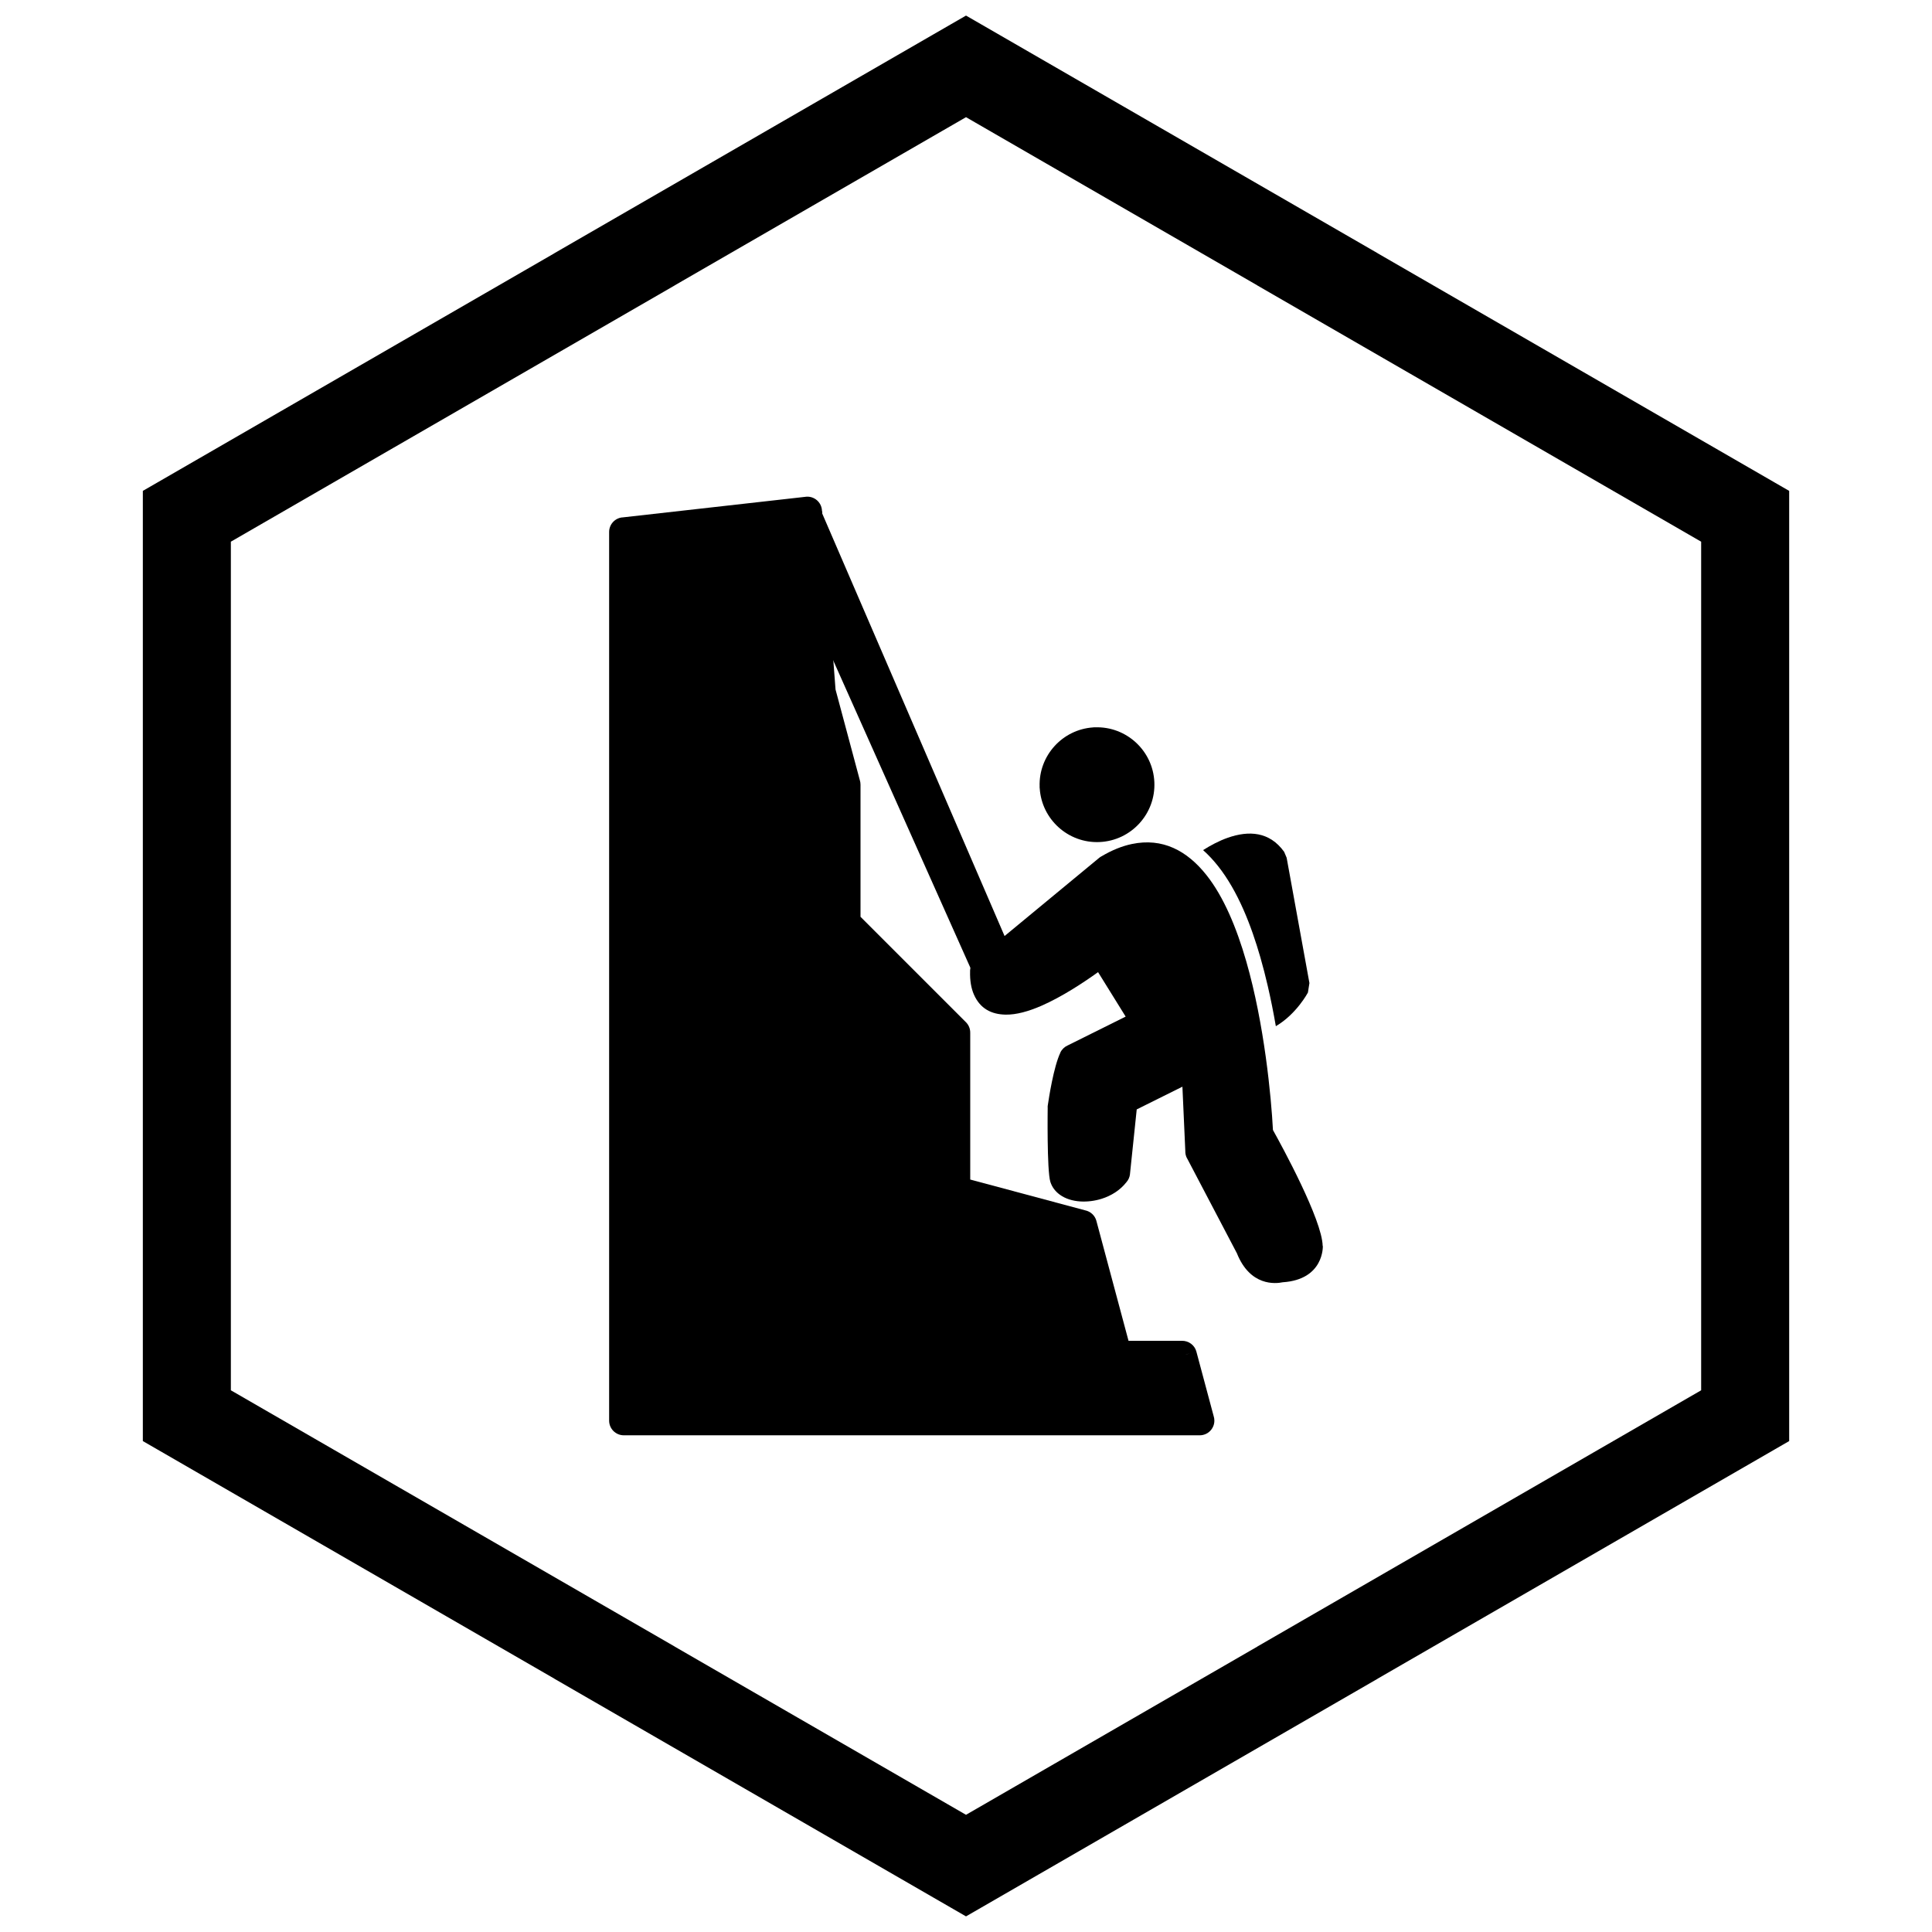 <?xml version="1.0" encoding="UTF-8"?>
<!-- Uploaded to: SVG Repo, www.svgrepo.com, Generator: SVG Repo Mixer Tools -->
<svg width="800px" height="800px" version="1.1" viewBox="144 144 512 512" xmlns="http://www.w3.org/2000/svg">
 <defs>
  <clipPath id="a">
   <path d="m181 148.09h438v503.81h-438z"/>
  </clipPath>
 </defs>
 <path d="m308.89 281.13 48.391-5.449c0.121-0.02 0.246-0.035 0.375-0.047 2.141-0.164 4.008 1.441 4.168 3.582l-0.004 0.004 3.606 47.508 6.426 23.988c0.125 0.379 0.191 0.785 0.191 1.207v35.035l27.922 27.922c0.715 0.703 1.156 1.684 1.156 2.766v38.945l30.488 8.168c1.387 0.293 2.562 1.336 2.953 2.797l-3.754 1.008 3.75-1.004 8.512 31.77h14.168c1.746-0.031 3.352 1.121 3.824 2.879l-3.754 1.008 3.75-1.004 4.57 17.062c0.125 0.379 0.191 0.785 0.191 1.207 0 2.144-1.738 3.887-3.887 3.887h-152.62c-2.144 0-3.887-1.738-3.887-3.887v-235.5c-0.004-1.953 1.465-3.637 3.453-3.863l0.008 0.008z"/>
 <path d="m434.21 336.74v0.008c4.121-0.141 7.93 1.387 10.77 3.981 2.875 2.629 4.75 6.352 4.938 10.547 0.188 4.188-1.344 8.059-3.973 10.938-2.629 2.875-6.352 4.75-10.547 4.938-4.188 0.188-8.059-1.344-10.938-3.977-2.793-2.551-4.641-6.141-4.918-10.188-0.016-0.117-0.027-0.234-0.031-0.352-0.004-0.059-0.004-0.117-0.004-0.176h0.008c-0.141-4.121 1.387-7.93 3.981-10.77 2.551-2.793 6.141-4.641 10.188-4.918l0.051-0.008h0.016l0.078-0.008 0.031-0.004 0.07-0.004h0.027l0.07-0.004h0.008c0.059-0.004 0.117-0.004 0.176-0.004z"/>
 <path d="m435.9 370.94c2.793-1.66 5.473-2.727 8.043-3.266 8.148-1.711 14.625 1.746 19.762 8.203 4.566 5.738 7.996 13.973 10.562 22.871 4.824 16.734 6.625 36.008 7.078 44.715 2.352 4.227 13.059 23.82 13.176 30.734h0.043c0 0.027 0.379 8.898-10.637 9.617-1.898 0.398-8.625 1.102-12.133-7.68l-13.215-25.188-0.016 0.008c-0.324-0.617-0.465-1.285-0.445-1.938l-0.766-17.035-12.109 6.023-1.785 17.109 0.008 0.008c-0.09 0.848-0.445 1.605-0.973 2.191-1.668 2.141-4.043 3.586-6.531 4.371-1.867 0.59-3.856 0.824-5.668 0.711-2.043-0.129-3.949-0.719-5.394-1.762-1.207-0.871-2.094-2.008-2.543-3.422-0.949-3.004-0.707-19.738-0.707-19.785l-0.016-0.004c0.004-0.25 0.031-0.496 0.078-0.73 0.219-1.508 1.5-9.977 3.305-13.75l-0.016-0.008c0.414-0.863 1.102-1.5 1.91-1.867l15.398-7.66-7.312-11.781c-3.754 2.699-9.578 6.559-15.109 8.957-3.281 1.422-6.527 2.348-9.359 2.305-3.785-0.055-6.801-1.59-8.434-5.324-0.719-1.645-1.086-3.699-1.012-6.227l-0.012-0.008c0.035-1.23 0.641-2.312 1.559-3l32.621-26.957v-0.004c0.207-0.172 0.426-0.316 0.652-0.438z"/>
 <path d="m361.89 280.07 50.543 117.11c1.266 2.934-0.215 6.375-3.172 7.59-2.957 1.215-6.289-0.25-7.594-3.172l-52.262-117.1c-1.301-2.918 0.172-6.481 3.172-7.59 5.758-2.129 6.82-0.605 7.598 1.285 0.309 0.75 1.93 0.84 1.715 1.875z" fill-rule="evenodd"/>
 <path d="m490.62 407.02c-0.012 0.023-2.996 5.691-8.508 8.934-0.621-3.594-1.332-7.172-2.156-10.715-0.59-2.539-1.234-5.066-1.957-7.57-2.379-8.254-5.863-17.438-11.254-24.215-1.227-1.539-2.531-2.938-3.922-4.168 2.094-1.32 4.32-2.492 6.543-3.269 5.59-1.965 11.078-1.652 14.941 3.719l0.668 1.578 6.035 33.203-0.395 2.504z"/>
 <g clip-path="url(#a)">
  <path d="m403.89 150.37 105.19 60.73-0.008 0.012 105.16 60.715 3.918 2.262v251.81l-3.918 2.262-105.16 60.715 0.008 0.012-105.19 60.73-3.887 2.242-3.887-2.242-105.19-60.73 0.008-0.012-105.16-60.715-3.918-2.262v-251.81l3.918-2.262 105.16-60.715-0.008-0.012 105.19-60.73 3.887-2.242zm-3.887 24.684-77.18 44.559 0.008 0.012-117.65 67.926v224.89l117.65 67.926-0.008 0.012 77.18 44.562 77.18-44.559-0.008-0.012 117.65-67.926v-224.89l-117.65-67.926 0.008-0.012z"/>
 </g>
</svg>